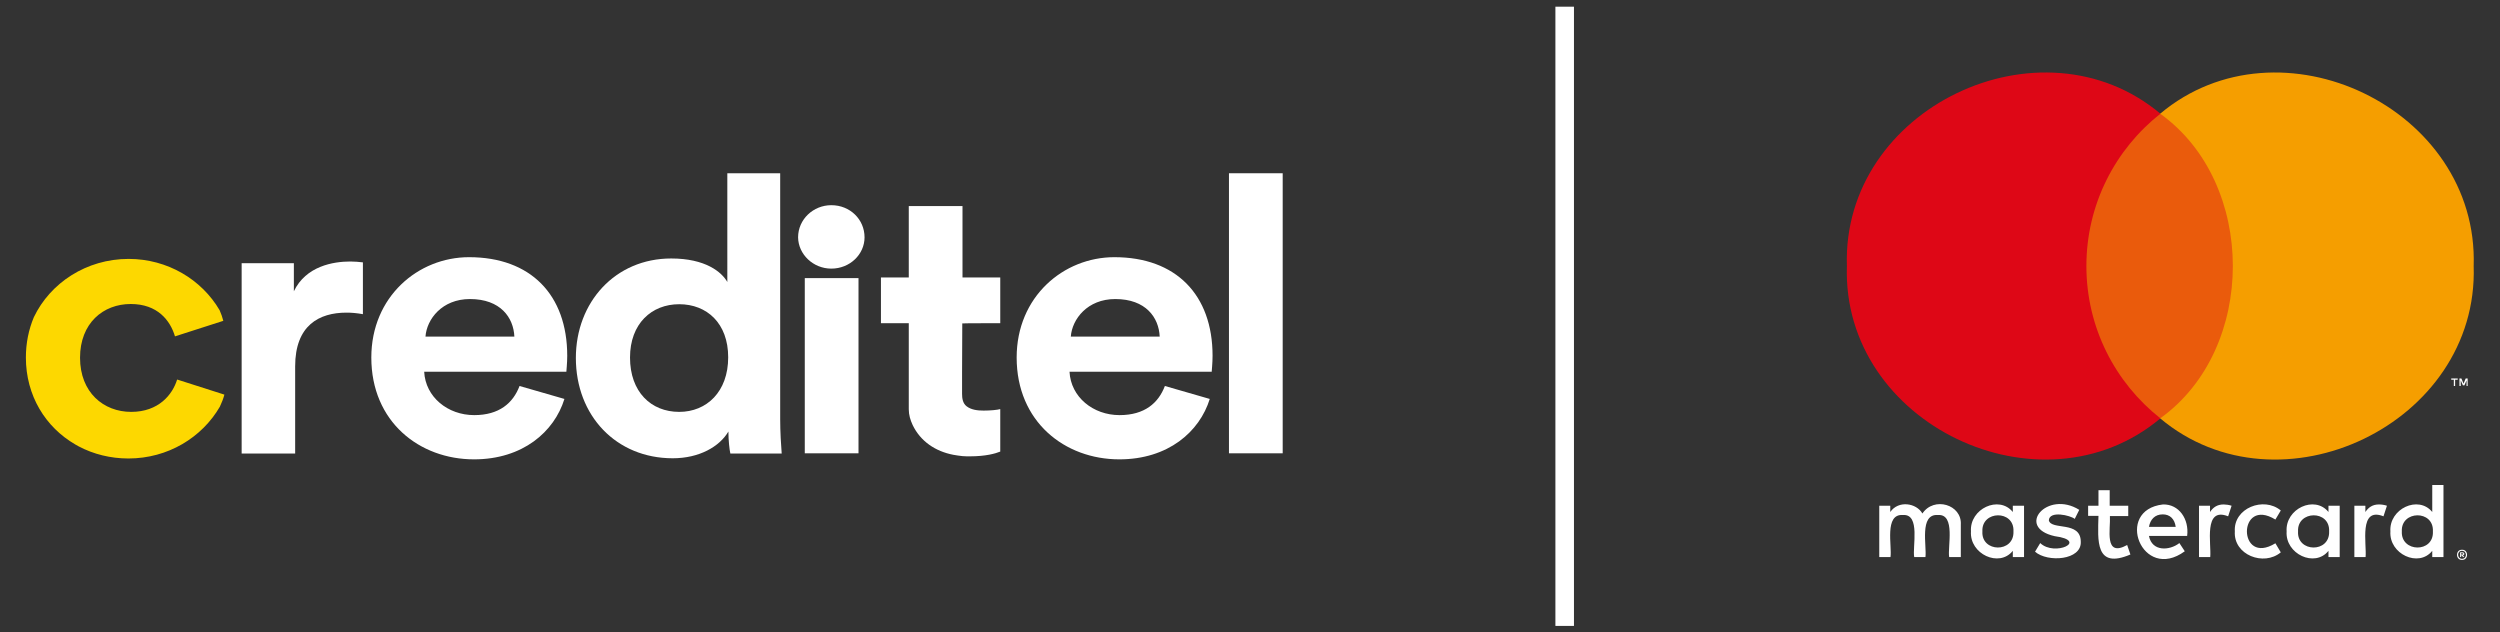 <?xml version="1.0" encoding="utf-8"?>
<!-- Generator: Adobe Illustrator 26.3.1, SVG Export Plug-In . SVG Version: 6.00 Build 0)  -->
<svg version="1.1" id="Layer_1" xmlns="http://www.w3.org/2000/svg" xmlns:xlink="http://www.w3.org/1999/xlink" x="0px" y="0px"
	 viewBox="0 0 1158.7 293.1" style="enable-background:new 0 0 1158.7 293.1;" xml:space="preserve">
<rect x="0" y="0" width="1158.7" height="293.1" fill="#333333" stroke="none"/>
<style type="text/css">
	.st0{fill:#0D42FA;}
	.st1{fill:#0A41FB;}
	.st2{fill:#FBFBFB;}
	.st3{fill:#FFFFFF;}
	.st4{fill:#FDD800;}
	.st5{fill:#F4D812;}
	.st6{fill:#254C9F;}
	.st7{fill:#5B5B5B;}
	.st8{fill:#3CC17E;}
	.st9{fill:#F09849;}
	.st10{fill:#FF4646;}
	.st11{fill:#3CC144;}
	.st12{fill:#F09826;}
	.st13{fill:#FF2246;}
	.st14{fill:#F3F6FB;}
	.st15{clip-path:url(#SVGID_00000088121878764097379050000016684110557574508969_);}
	.st16{clip-path:url(#SVGID_00000130617461795015853020000009682684006874798500_);fill:#0D42FB;}
	.st17{clip-path:url(#SVGID_00000130617461795015853020000009682684006874798500_);fill:#F5D912;}
	.st18{clip-path:url(#SVGID_00000008144885813588359490000002849525542613631652_);}
	.st19{clip-path:url(#SVGID_00000094610575605352168210000004589902990740331905_);fill:#0D42FB;}
	.st20{clip-path:url(#SVGID_00000094610575605352168210000004589902990740331905_);fill:#F5D912;}
	.st21{clip-path:url(#SVGID_00000022543292357281965570000014064207626135389090_);}
	.st22{clip-path:url(#SVGID_00000017501504588594008310000003879960315019773076_);fill:#F5D912;}
	.st23{clip-path:url(#SVGID_00000128459429808439096690000005539313856168949390_);}
	.st24{clip-path:url(#SVGID_00000130633847925865297480000005693505756993727377_);fill:#FFFFFF;}
	.st25{clip-path:url(#SVGID_00000130633847925865297480000005693505756993727377_);fill:#F5D912;}
	.st26{clip-path:url(#SVGID_00000029037392058573079620000017659985982192798133_);}
	.st27{clip-path:url(#SVGID_00000036214478929788401150000003249011828218340539_);fill:#FFFFFF;}
	.st28{clip-path:url(#SVGID_00000036214478929788401150000003249011828218340539_);fill:#F5D912;}
	.st29{fill:#0D42DB;}
	.st30{fill:#FFFFFF;stroke:#2E3191;stroke-miterlimit:10;}
	.st31{clip-path:url(#SVGID_00000143597262584545897490000005250056424248342948_);}
	.st32{clip-path:url(#SVGID_00000086687488356752051530000014791928734489751723_);}
	.st33{clip-path:url(#SVGID_00000066511055759584178320000010103211737884211848_);fill:#0D42B4;}
	.st34{clip-path:url(#SVGID_00000180348793871777877110000018199537204575771013_);}
	.st35{opacity:0;clip-path:url(#SVGID_00000048466168468011784450000018224440061219992474_);}
	.st36{clip-path:url(#SVGID_00000029044516376799355070000006112954487484175036_);}
	
		.st37{clip-path:url(#SVGID_00000133520574361031070690000000937006192658735250_);fill:url(#SVGID_00000017504817630042635890000000290899870608639416_);}
	.st38{opacity:2.438350e-02;clip-path:url(#SVGID_00000048466168468011784450000018224440061219992474_);}
	.st39{clip-path:url(#SVGID_00000176761586862480479630000004928672107094007680_);}
	
		.st40{clip-path:url(#SVGID_00000024708211203396151630000006196791153199045011_);fill:url(#SVGID_00000039830868942845586130000003535847663050832561_);}
	.st41{opacity:4.878230e-02;clip-path:url(#SVGID_00000048466168468011784450000018224440061219992474_);}
	.st42{clip-path:url(#SVGID_00000090295803794203373400000004490110159316602514_);}
	
		.st43{clip-path:url(#SVGID_00000054970054123014933530000001162828701326966203_);fill:url(#SVGID_00000101786306250658807900000007783829427069684145_);}
	.st44{opacity:7.316590e-02;clip-path:url(#SVGID_00000048466168468011784450000018224440061219992474_);}
	.st45{clip-path:url(#SVGID_00000061430265366590508250000016758331506267723418_);}
	
		.st46{clip-path:url(#SVGID_00000069396389353341495090000000984485379457106088_);fill:url(#SVGID_00000093170365197727247960000000988009537740779676_);}
	.st47{opacity:9.756470e-02;clip-path:url(#SVGID_00000048466168468011784450000018224440061219992474_);}
	.st48{clip-path:url(#SVGID_00000139975413549290566070000010115089624311601037_);}
	
		.st49{clip-path:url(#SVGID_00000015335800358926900830000001556268609546203520_);fill:url(#SVGID_00000085229784497245751110000004161115505386902707_);}
	.st50{opacity:0.122;clip-path:url(#SVGID_00000048466168468011784450000018224440061219992474_);}
	.st51{clip-path:url(#SVGID_00000151505084359409660680000003166104726097686687_);}
	
		.st52{clip-path:url(#SVGID_00000014626559379265670820000001870197739044381593_);fill:url(#SVGID_00000151543701566285430150000008573132524281678009_);}
	.st53{opacity:0.146;clip-path:url(#SVGID_00000048466168468011784450000018224440061219992474_);}
	.st54{clip-path:url(#SVGID_00000132050358673289395450000012231257602030129580_);}
	
		.st55{clip-path:url(#SVGID_00000024684966345075394550000017152924658668595597_);fill:url(#SVGID_00000117643682301259261740000016062304256927799213_);}
	.st56{opacity:0.171;clip-path:url(#SVGID_00000048466168468011784450000018224440061219992474_);}
	.st57{clip-path:url(#SVGID_00000049192374716743433260000005167570925920602557_);}
	
		.st58{clip-path:url(#SVGID_00000176729583180649314070000016055356787442001542_);fill:url(#SVGID_00000083778146492533179240000006848297405334130350_);}
	.st59{opacity:0.195;clip-path:url(#SVGID_00000048466168468011784450000018224440061219992474_);}
	.st60{clip-path:url(#SVGID_00000129163530624819372700000011448074625520871060_);}
	
		.st61{clip-path:url(#SVGID_00000042736795114446180900000006885124614480820914_);fill:url(#SVGID_00000135675917481171635850000004777539403015131051_);}
	.st62{opacity:0.22;clip-path:url(#SVGID_00000048466168468011784450000018224440061219992474_);}
	.st63{clip-path:url(#SVGID_00000068664885077257331330000004862105897845517224_);}
	
		.st64{clip-path:url(#SVGID_00000081606888611187348020000010446630800764584327_);fill:url(#SVGID_00000057869930972123078070000006347325099287980700_);}
	.st65{opacity:0.244;clip-path:url(#SVGID_00000048466168468011784450000018224440061219992474_);}
	.st66{clip-path:url(#SVGID_00000092454455584013093420000006559601813631303592_);}
	
		.st67{clip-path:url(#SVGID_00000040551453661677503160000003611178300403948177_);fill:url(#SVGID_00000083802693873861757150000011617940296947781287_);}
	.st68{opacity:0.268;clip-path:url(#SVGID_00000048466168468011784450000018224440061219992474_);}
	.st69{clip-path:url(#SVGID_00000031190293703134386150000007766745432505720716_);}
	
		.st70{clip-path:url(#SVGID_00000066482764870673904950000011119957857477353865_);fill:url(#SVGID_00000136399868219745116380000013054348326259835827_);}
	.st71{opacity:0.293;clip-path:url(#SVGID_00000048466168468011784450000018224440061219992474_);}
	.st72{clip-path:url(#SVGID_00000183950414182018658040000016039638775936425916_);}
	
		.st73{clip-path:url(#SVGID_00000178897636738459511890000014159287000933728150_);fill:url(#SVGID_00000018932732646607388220000001707168796012504964_);}
	.st74{opacity:0.317;clip-path:url(#SVGID_00000048466168468011784450000018224440061219992474_);}
	.st75{clip-path:url(#SVGID_00000106145795178535878690000000738091604376729789_);}
	
		.st76{clip-path:url(#SVGID_00000182497161649655861630000008566851582140572289_);fill:url(#SVGID_00000165221403740609924250000000614317150196689825_);}
	.st77{opacity:0.342;clip-path:url(#SVGID_00000048466168468011784450000018224440061219992474_);}
	.st78{clip-path:url(#SVGID_00000029021336633272335970000005016184244140484233_);}
	
		.st79{clip-path:url(#SVGID_00000128445360568323947140000000117742827965619126_);fill:url(#SVGID_00000033343389922004500790000009352508683979751334_);}
	.st80{opacity:0.366;clip-path:url(#SVGID_00000048466168468011784450000018224440061219992474_);}
	.st81{clip-path:url(#SVGID_00000072967495318151184460000010028979133321498044_);}
	
		.st82{clip-path:url(#SVGID_00000091705878399934526290000016475075071901200014_);fill:url(#SVGID_00000025436897162525442290000000295187095899241393_);}
	.st83{opacity:0.39;clip-path:url(#SVGID_00000048466168468011784450000018224440061219992474_);}
	.st84{clip-path:url(#SVGID_00000023241051026967920890000005352532219776716988_);}
	
		.st85{clip-path:url(#SVGID_00000139991733538799624610000006978399266954073994_);fill:url(#SVGID_00000098181389096647077770000012411680955655493036_);}
	.st86{opacity:0.415;clip-path:url(#SVGID_00000048466168468011784450000018224440061219992474_);}
	.st87{clip-path:url(#SVGID_00000146486965520030211020000017515333246279969195_);}
	
		.st88{clip-path:url(#SVGID_00000140736554304321814950000003930396788181746083_);fill:url(#SVGID_00000031911604547803557210000002531200804247626640_);}
	.st89{opacity:0.439;clip-path:url(#SVGID_00000048466168468011784450000018224440061219992474_);}
	.st90{clip-path:url(#SVGID_00000070832450276792398760000012116972603757632657_);}
	
		.st91{clip-path:url(#SVGID_00000052068064713133060020000003838283721863672994_);fill:url(#SVGID_00000046327574922855678670000003954476023322230969_);}
	.st92{opacity:0.463;clip-path:url(#SVGID_00000048466168468011784450000018224440061219992474_);}
	.st93{clip-path:url(#SVGID_00000059297176596667855380000012946801400832601737_);}
	
		.st94{clip-path:url(#SVGID_00000049907323280804073330000005528486354988786101_);fill:url(#SVGID_00000142860518949756717130000014890485464714399123_);}
	.st95{opacity:0.488;clip-path:url(#SVGID_00000048466168468011784450000018224440061219992474_);}
	.st96{clip-path:url(#SVGID_00000129887860200733435870000014553440682976815777_);}
	
		.st97{clip-path:url(#SVGID_00000046303265793191311560000012833323710075866762_);fill:url(#SVGID_00000112627747486770560150000004144589230596612532_);}
	.st98{opacity:0.512;clip-path:url(#SVGID_00000048466168468011784450000018224440061219992474_);}
	.st99{clip-path:url(#SVGID_00000058568466393555837750000004694814837280045722_);}
	
		.st100{clip-path:url(#SVGID_00000098907077156687909040000014131249504187306403_);fill:url(#SVGID_00000079459378450059880410000007668785667660893592_);}
	.st101{opacity:0.537;clip-path:url(#SVGID_00000048466168468011784450000018224440061219992474_);}
	.st102{clip-path:url(#SVGID_00000064315901577348949490000009393211379871066519_);}
	
		.st103{clip-path:url(#SVGID_00000130647204052502460510000011552942333635284890_);fill:url(#SVGID_00000170972114696086460540000010296437301548587667_);}
	.st104{opacity:0.561;clip-path:url(#SVGID_00000048466168468011784450000018224440061219992474_);}
	.st105{clip-path:url(#SVGID_00000125577729726961417810000001226988156809811116_);}
	
		.st106{clip-path:url(#SVGID_00000089563838748405644670000006470088624977708963_);fill:url(#SVGID_00000088098347067593530600000011003402594848503941_);}
	.st107{opacity:0.585;clip-path:url(#SVGID_00000048466168468011784450000018224440061219992474_);}
	.st108{clip-path:url(#SVGID_00000118391371265899634890000016528170291087258536_);}
	
		.st109{clip-path:url(#SVGID_00000088133288777680958350000011727939947416486038_);fill:url(#SVGID_00000119106195872867872130000003677019086720550293_);}
	.st110{opacity:0.61;clip-path:url(#SVGID_00000048466168468011784450000018224440061219992474_);}
	.st111{clip-path:url(#SVGID_00000116221893854635084270000004980964903203685778_);}
	
		.st112{clip-path:url(#SVGID_00000053541520217273289990000000177404386089230773_);fill:url(#SVGID_00000154398809792257776260000008135795839317995919_);}
	.st113{opacity:0.634;clip-path:url(#SVGID_00000048466168468011784450000018224440061219992474_);}
	.st114{clip-path:url(#SVGID_00000163069212595935513930000004522213165372004018_);}
	
		.st115{clip-path:url(#SVGID_00000150086760036226649070000016409871129105882296_);fill:url(#SVGID_00000033369916701244240710000007774311587717759120_);}
	.st116{opacity:0.658;clip-path:url(#SVGID_00000048466168468011784450000018224440061219992474_);}
	.st117{clip-path:url(#SVGID_00000158722015106198022990000000822916702507079042_);}
	
		.st118{clip-path:url(#SVGID_00000152977443466983415160000004016194106648954761_);fill:url(#SVGID_00000041975459595783923570000001036874235193201851_);}
	.st119{opacity:0.683;clip-path:url(#SVGID_00000048466168468011784450000018224440061219992474_);}
	.st120{clip-path:url(#SVGID_00000043434060296586570630000000908541100652785039_);}
	
		.st121{clip-path:url(#SVGID_00000049903660515341577760000012025276962621404849_);fill:url(#SVGID_00000089545166594382234560000002363100870382608567_);}
	.st122{opacity:0.707;clip-path:url(#SVGID_00000048466168468011784450000018224440061219992474_);}
	.st123{clip-path:url(#SVGID_00000018945697930627517120000009103743063000827579_);}
	
		.st124{clip-path:url(#SVGID_00000009587599288364528130000004066794781510766780_);fill:url(#SVGID_00000157299841023842232420000015011580244577244095_);}
	.st125{opacity:0.732;clip-path:url(#SVGID_00000048466168468011784450000018224440061219992474_);}
	.st126{clip-path:url(#SVGID_00000134955279657487951190000002253683681578392485_);}
	
		.st127{clip-path:url(#SVGID_00000121979478715276260040000009537711662350721971_);fill:url(#SVGID_00000052810534016121762800000011594702496268039606_);}
	.st128{opacity:0.756;clip-path:url(#SVGID_00000048466168468011784450000018224440061219992474_);}
	.st129{clip-path:url(#SVGID_00000114031977049659686990000006349447056707670196_);}
	
		.st130{clip-path:url(#SVGID_00000137095049171816832450000000035876523554448811_);fill:url(#SVGID_00000022552079649533941220000006180069767661139085_);}
	.st131{opacity:0.78;clip-path:url(#SVGID_00000048466168468011784450000018224440061219992474_);}
	.st132{clip-path:url(#SVGID_00000021089366058227239500000012068926330767180423_);}
	
		.st133{clip-path:url(#SVGID_00000048487773149500302330000002779234736449668775_);fill:url(#SVGID_00000106870250045326808370000001825237077414035120_);}
	.st134{opacity:0.805;clip-path:url(#SVGID_00000048466168468011784450000018224440061219992474_);}
	.st135{clip-path:url(#SVGID_00000167365858523207407030000000437243990103856268_);}
	
		.st136{clip-path:url(#SVGID_00000099649410538649647320000002850809890060193689_);fill:url(#SVGID_00000025421418464970468580000002720979260142156442_);}
	.st137{opacity:0.829;clip-path:url(#SVGID_00000048466168468011784450000018224440061219992474_);}
	.st138{clip-path:url(#SVGID_00000044177506074885488370000007485938303253455256_);}
	
		.st139{clip-path:url(#SVGID_00000164491603954538541690000001169074718246677176_);fill:url(#SVGID_00000077299897586902613140000004596880255934753213_);}
	.st140{opacity:0.854;clip-path:url(#SVGID_00000048466168468011784450000018224440061219992474_);}
	.st141{clip-path:url(#SVGID_00000106123608334749710240000006973345703808970885_);}
	
		.st142{clip-path:url(#SVGID_00000109715114521720880550000016507623564665949611_);fill:url(#SVGID_00000173847546632308908810000018114603586486717366_);}
	.st143{opacity:0.878;clip-path:url(#SVGID_00000048466168468011784450000018224440061219992474_);}
	.st144{clip-path:url(#SVGID_00000083069881716002774330000001007910323890271396_);}
	
		.st145{clip-path:url(#SVGID_00000090995765325146917230000000187509828121792415_);fill:url(#SVGID_00000180334873045160112380000016208717014023722677_);}
	.st146{clip-path:url(#SVGID_00000155857218794401146050000008281673144457411509_);}
	.st147{opacity:0;clip-path:url(#SVGID_00000167353837883149361830000012130305148600744855_);}
	.st148{clip-path:url(#SVGID_00000147202801344928995770000018238370008265779627_);}
	
		.st149{clip-path:url(#SVGID_00000086658011197919922020000017633062115993060799_);fill:url(#SVGID_00000140734158135768348670000015644774677956094366_);}
	.st150{opacity:2.438350e-02;clip-path:url(#SVGID_00000167353837883149361830000012130305148600744855_);}
	.st151{clip-path:url(#SVGID_00000065793050057156692610000007486297748890457483_);}
	
		.st152{clip-path:url(#SVGID_00000049194864186019345050000014050113786059268230_);fill:url(#SVGID_00000155133052524479291230000017491408605186373561_);}
	.st153{opacity:4.878230e-02;clip-path:url(#SVGID_00000167353837883149361830000012130305148600744855_);}
	.st154{clip-path:url(#SVGID_00000086680114482938591780000015173577518502264506_);}
	
		.st155{clip-path:url(#SVGID_00000128467117343999915100000006091560788678646656_);fill:url(#SVGID_00000080186783553496951880000010142479956333404860_);}
	.st156{opacity:7.316590e-02;clip-path:url(#SVGID_00000167353837883149361830000012130305148600744855_);}
	.st157{clip-path:url(#SVGID_00000044166687792334127300000006445809701905138327_);}
	
		.st158{clip-path:url(#SVGID_00000124159211221629528070000002557039893197705389_);fill:url(#SVGID_00000000222591180039405070000008338589576293794692_);}
	.st159{opacity:9.756470e-02;clip-path:url(#SVGID_00000167353837883149361830000012130305148600744855_);}
	.st160{clip-path:url(#SVGID_00000174596385745025637840000007361348517428497551_);}
	
		.st161{clip-path:url(#SVGID_00000102505821979176572390000004800451141288744378_);fill:url(#SVGID_00000151544608858228981590000015119498115614280595_);}
	.st162{opacity:0.122;clip-path:url(#SVGID_00000167353837883149361830000012130305148600744855_);}
	.st163{clip-path:url(#SVGID_00000063595887528334079980000007442186121389453971_);}
	
		.st164{clip-path:url(#SVGID_00000144312291676880455250000017876367128083331212_);fill:url(#SVGID_00000066477866269981295060000007204850769669898629_);}
	.st165{opacity:0.146;clip-path:url(#SVGID_00000167353837883149361830000012130305148600744855_);}
	.st166{clip-path:url(#SVGID_00000063605641108913759170000001487157333786073521_);}
	
		.st167{clip-path:url(#SVGID_00000062165515894351093870000001898148444702705564_);fill:url(#SVGID_00000153664324694295356000000004936811222008913596_);}
	.st168{opacity:0.171;clip-path:url(#SVGID_00000167353837883149361830000012130305148600744855_);}
	.st169{clip-path:url(#SVGID_00000061444551528456618600000004140673348896360325_);}
	
		.st170{clip-path:url(#SVGID_00000032641389043080500180000010563170218507780778_);fill:url(#SVGID_00000165227531169493330510000007038666992631463044_);}
	.st171{opacity:0.195;clip-path:url(#SVGID_00000167353837883149361830000012130305148600744855_);}
	.st172{clip-path:url(#SVGID_00000097494267335995313580000005615466967590340517_);}
	
		.st173{clip-path:url(#SVGID_00000067958132322741838730000006282254706144306355_);fill:url(#SVGID_00000034775166378940962130000016499011048394883223_);}
	.st174{opacity:0.22;clip-path:url(#SVGID_00000167353837883149361830000012130305148600744855_);}
	.st175{clip-path:url(#SVGID_00000075129583456333458310000008564929200696165288_);}
	
		.st176{clip-path:url(#SVGID_00000099629497431549641470000007189198266292952214_);fill:url(#SVGID_00000080196433229996001820000008852665853684013706_);}
	.st177{opacity:0.244;clip-path:url(#SVGID_00000167353837883149361830000012130305148600744855_);}
	.st178{clip-path:url(#SVGID_00000140015759030921857400000017261757355524269203_);}
	
		.st179{clip-path:url(#SVGID_00000130635874114038026510000000895012555172764555_);fill:url(#SVGID_00000178926035725477291800000017255987879296926108_);}
	.st180{opacity:0.268;clip-path:url(#SVGID_00000167353837883149361830000012130305148600744855_);}
	.st181{clip-path:url(#SVGID_00000027566720702831303480000001792596875049859724_);}
	
		.st182{clip-path:url(#SVGID_00000161620060172072511830000017516795873886994097_);fill:url(#SVGID_00000048486645892365749800000005755425650936788386_);}
	.st183{opacity:0.293;clip-path:url(#SVGID_00000167353837883149361830000012130305148600744855_);}
	.st184{clip-path:url(#SVGID_00000043436949793616973060000003956728087728250796_);}
	
		.st185{clip-path:url(#SVGID_00000107586330507681192740000000977360720926479806_);fill:url(#SVGID_00000097459886702321097440000015858382749512319876_);}
	.st186{opacity:0.317;clip-path:url(#SVGID_00000167353837883149361830000012130305148600744855_);}
	.st187{clip-path:url(#SVGID_00000155137834282946866490000015448200579630595502_);}
	
		.st188{clip-path:url(#SVGID_00000126322162817486295610000017023788054464372649_);fill:url(#SVGID_00000116944610148247891140000018356282764114414519_);}
	.st189{opacity:0.342;clip-path:url(#SVGID_00000167353837883149361830000012130305148600744855_);}
	.st190{clip-path:url(#SVGID_00000021807013875497647300000011778647812834585481_);}
	
		.st191{clip-path:url(#SVGID_00000089551472369320774550000007529932397607242668_);fill:url(#SVGID_00000178890906213839628440000007399996444280380298_);}
	.st192{opacity:0.366;clip-path:url(#SVGID_00000167353837883149361830000012130305148600744855_);}
	.st193{clip-path:url(#SVGID_00000160159562569748713040000016738252647962024589_);}
	
		.st194{clip-path:url(#SVGID_00000060716390932326605080000000669679909276017594_);fill:url(#SVGID_00000032612739291496405530000015874958236379290504_);}
	.st195{opacity:0.39;clip-path:url(#SVGID_00000167353837883149361830000012130305148600744855_);}
	.st196{clip-path:url(#SVGID_00000051345633464346331130000003624884266425182853_);}
	
		.st197{clip-path:url(#SVGID_00000153703368441486540300000010246654405698717072_);fill:url(#SVGID_00000076583703197630542680000013931894076252330134_);}
	.st198{opacity:0.415;clip-path:url(#SVGID_00000167353837883149361830000012130305148600744855_);}
	.st199{clip-path:url(#SVGID_00000035533205750552527030000004328110904283152000_);}
	
		.st200{clip-path:url(#SVGID_00000144321876323434034790000011975386866143287435_);fill:url(#SVGID_00000027580858794295925080000010259456615130008496_);}
	.st201{opacity:0.439;clip-path:url(#SVGID_00000167353837883149361830000012130305148600744855_);}
	.st202{clip-path:url(#SVGID_00000095339165805930302190000003224824906578127791_);}
	
		.st203{clip-path:url(#SVGID_00000141416571357400366730000000653436611581036696_);fill:url(#SVGID_00000001640707465488082910000005147831459004077494_);}
	.st204{opacity:0.463;clip-path:url(#SVGID_00000167353837883149361830000012130305148600744855_);}
	.st205{clip-path:url(#SVGID_00000114751797882627260000000018178385852841705893_);}
	
		.st206{clip-path:url(#SVGID_00000028319353136130354760000012467372869999013786_);fill:url(#SVGID_00000085944889163897272130000005418688390616307357_);}
	.st207{opacity:0.488;clip-path:url(#SVGID_00000167353837883149361830000012130305148600744855_);}
	.st208{clip-path:url(#SVGID_00000073700264127014610070000004191282697203599545_);}
	
		.st209{clip-path:url(#SVGID_00000182520498055796630870000006672956396900946853_);fill:url(#SVGID_00000140695714371899156010000007468590064526492846_);}
	.st210{opacity:0.512;clip-path:url(#SVGID_00000167353837883149361830000012130305148600744855_);}
	.st211{clip-path:url(#SVGID_00000031889757648510029230000000650185013639903403_);}
	
		.st212{clip-path:url(#SVGID_00000115473425954687278040000003668693830350455430_);fill:url(#SVGID_00000145776114012504797630000003728928230815751853_);}
	.st213{opacity:0.537;clip-path:url(#SVGID_00000167353837883149361830000012130305148600744855_);}
	.st214{clip-path:url(#SVGID_00000113340681467524644570000007461706448055003807_);}
	
		.st215{clip-path:url(#SVGID_00000047025984302997421820000013395734532310391224_);fill:url(#SVGID_00000172425741303041350550000015687493660053542836_);}
	.st216{opacity:0.561;clip-path:url(#SVGID_00000167353837883149361830000012130305148600744855_);}
	.st217{clip-path:url(#SVGID_00000063601503177903328160000010279276717126144641_);}
	
		.st218{clip-path:url(#SVGID_00000088099410339098319080000015035053437359500689_);fill:url(#SVGID_00000098907238351428718250000011764963030787615619_);}
	.st219{opacity:0.585;clip-path:url(#SVGID_00000167353837883149361830000012130305148600744855_);}
	.st220{clip-path:url(#SVGID_00000129925304083647158910000012973170555561630884_);}
	
		.st221{clip-path:url(#SVGID_00000154414061650997986640000005117380139630984576_);fill:url(#SVGID_00000023256836429583641500000001492073737839015070_);}
	.st222{opacity:0.61;clip-path:url(#SVGID_00000167353837883149361830000012130305148600744855_);}
	.st223{clip-path:url(#SVGID_00000066490881804739060550000001554933011339729024_);}
	
		.st224{clip-path:url(#SVGID_00000129195176825539770680000000829443305941654947_);fill:url(#SVGID_00000094616111859827356540000014674548988155144337_);}
	.st225{opacity:0.634;clip-path:url(#SVGID_00000167353837883149361830000012130305148600744855_);}
	.st226{clip-path:url(#SVGID_00000114055139377860490850000004361764852187546253_);}
	
		.st227{clip-path:url(#SVGID_00000031209504297300284940000013879915860362351276_);fill:url(#SVGID_00000175288095647689466800000000206402331697822628_);}
	.st228{opacity:0.658;clip-path:url(#SVGID_00000167353837883149361830000012130305148600744855_);}
	.st229{clip-path:url(#SVGID_00000046302335617749843090000015542359609858641576_);}
	
		.st230{clip-path:url(#SVGID_00000075846160181378978010000008692956334352852353_);fill:url(#SVGID_00000016794451891843785380000015093576308349421962_);}
	.st231{opacity:0.683;clip-path:url(#SVGID_00000167353837883149361830000012130305148600744855_);}
	.st232{clip-path:url(#SVGID_00000044135403536279479480000011956072396193940625_);}
	
		.st233{clip-path:url(#SVGID_00000174602538731593399210000000234769762475751565_);fill:url(#SVGID_00000097492808528639063250000000300013756032449963_);}
	.st234{opacity:0.707;clip-path:url(#SVGID_00000167353837883149361830000012130305148600744855_);}
	.st235{clip-path:url(#SVGID_00000096778108922770131030000000783631404008836271_);}
	
		.st236{clip-path:url(#SVGID_00000141454977951615991830000013624316727427892409_);fill:url(#SVGID_00000169536175911532355340000012763077166663572628_);}
	.st237{opacity:0.732;clip-path:url(#SVGID_00000167353837883149361830000012130305148600744855_);}
	.st238{clip-path:url(#SVGID_00000183225292497276131840000018065653816343310213_);}
	
		.st239{clip-path:url(#SVGID_00000160879035102986580110000000954275526457256107_);fill:url(#SVGID_00000157310607825968155670000000311716928077805728_);}
	.st240{opacity:0.756;clip-path:url(#SVGID_00000167353837883149361830000012130305148600744855_);}
	.st241{clip-path:url(#SVGID_00000090995257470080663460000007778071777720398263_);}
	
		.st242{clip-path:url(#SVGID_00000131336391693590784740000001414685956243028644_);fill:url(#SVGID_00000156548495286596584850000008738517052752638900_);}
	.st243{opacity:0.78;clip-path:url(#SVGID_00000167353837883149361830000012130305148600744855_);}
	.st244{clip-path:url(#SVGID_00000162331626264041174810000012569083408492112806_);}
	
		.st245{clip-path:url(#SVGID_00000052814355528671299630000014252184167343595941_);fill:url(#SVGID_00000057143752279534551340000004484200033923443124_);}
	.st246{opacity:0.805;clip-path:url(#SVGID_00000167353837883149361830000012130305148600744855_);}
	.st247{clip-path:url(#SVGID_00000005983747498338254910000011042126292245329854_);}
	
		.st248{clip-path:url(#SVGID_00000080182270639052438310000013082065324373359264_);fill:url(#SVGID_00000126298343736079265900000008556548101669742750_);}
	.st249{opacity:0.829;clip-path:url(#SVGID_00000167353837883149361830000012130305148600744855_);}
	.st250{clip-path:url(#SVGID_00000042698134364436232880000003839567669814579073_);}
	
		.st251{clip-path:url(#SVGID_00000159439661699020309960000005698564414892967814_);fill:url(#SVGID_00000143593020584080170180000008486739303931091843_);}
	.st252{opacity:0.854;clip-path:url(#SVGID_00000167353837883149361830000012130305148600744855_);}
	.st253{clip-path:url(#SVGID_00000033357717473840082870000017683500516758186145_);}
	
		.st254{clip-path:url(#SVGID_00000015341069249248536190000011836767459662626944_);fill:url(#SVGID_00000062911695197766052720000016156506209987761588_);}
	.st255{opacity:0.878;clip-path:url(#SVGID_00000167353837883149361830000012130305148600744855_);}
	.st256{clip-path:url(#SVGID_00000163752031333001692480000007866067852492352178_);}
	
		.st257{clip-path:url(#SVGID_00000158002586986285814290000016679198484344651915_);fill:url(#SVGID_00000021110715465234503130000001516398317173147572_);}
	.st258{fill:none;stroke:#000000;stroke-width:7;stroke-miterlimit:10;}
	.st259{clip-path:url(#SVGID_00000093858901465335019460000014135644487591175331_);}
	.st260{clip-path:url(#SVGID_00000058555127274471957210000013118043443643167131_);}
	.st261{clip-path:url(#SVGID_00000074435153418476271470000004509141967801532838_);fill:#0D42B4;}
	.st262{clip-path:url(#SVGID_00000132047300800591754290000003223531840362980014_);}
	.st263{opacity:0;clip-path:url(#SVGID_00000108274154932941634100000009274735458446493113_);}
	.st264{clip-path:url(#SVGID_00000150804496381140664580000006985493280202615713_);}
	
		.st265{clip-path:url(#SVGID_00000061449492490644593580000012497700605367863710_);fill:url(#SVGID_00000070088126409889634130000001951934495725032065_);}
	.st266{opacity:2.438350e-02;clip-path:url(#SVGID_00000108274154932941634100000009274735458446493113_);}
	.st267{clip-path:url(#SVGID_00000033354012794949130100000008782259095517794481_);}
	
		.st268{clip-path:url(#SVGID_00000136372735118982944580000012467198118482718358_);fill:url(#SVGID_00000147182328574045599720000017405017243160625078_);}
	.st269{opacity:4.878230e-02;clip-path:url(#SVGID_00000108274154932941634100000009274735458446493113_);}
	.st270{clip-path:url(#SVGID_00000017494168172561377950000011756789109505705615_);}
	
		.st271{clip-path:url(#SVGID_00000065782511573627044080000013327729228353745844_);fill:url(#SVGID_00000013187203160016562370000016052233308942061187_);}
	.st272{opacity:7.316590e-02;clip-path:url(#SVGID_00000108274154932941634100000009274735458446493113_);}
	.st273{clip-path:url(#SVGID_00000149361869544293808730000005457674171812609171_);}
	
		.st274{clip-path:url(#SVGID_00000085245886789206579680000012279592986841643145_);fill:url(#SVGID_00000158748960574892290790000006968177577624383154_);}
	.st275{opacity:9.756470e-02;clip-path:url(#SVGID_00000108274154932941634100000009274735458446493113_);}
	.st276{clip-path:url(#SVGID_00000006665440578086589620000005554659396526054044_);}
	
		.st277{clip-path:url(#SVGID_00000008116741257314184900000012997608484046540716_);fill:url(#SVGID_00000072976877218377944290000016813404735725429937_);}
	.st278{opacity:0.122;clip-path:url(#SVGID_00000108274154932941634100000009274735458446493113_);}
	.st279{clip-path:url(#SVGID_00000005232802926140736270000013056510861320620734_);}
	
		.st280{clip-path:url(#SVGID_00000111152493621967813130000008096133404318276536_);fill:url(#SVGID_00000031176065839009235450000001268267487934785445_);}
	.st281{opacity:0.146;clip-path:url(#SVGID_00000108274154932941634100000009274735458446493113_);}
	.st282{clip-path:url(#SVGID_00000082352842488154921280000014898552863294131644_);}
	
		.st283{clip-path:url(#SVGID_00000114074332017023734050000007785942300223813551_);fill:url(#SVGID_00000044895865989168693640000011642723681635090596_);}
	.st284{opacity:0.171;clip-path:url(#SVGID_00000108274154932941634100000009274735458446493113_);}
	.st285{clip-path:url(#SVGID_00000143595334338919224700000012123457403539603119_);}
	
		.st286{clip-path:url(#SVGID_00000114777067628706234080000006999493374649370506_);fill:url(#SVGID_00000098917137961690859970000007314816534175021192_);}
	.st287{opacity:0.195;clip-path:url(#SVGID_00000108274154932941634100000009274735458446493113_);}
	.st288{clip-path:url(#SVGID_00000119807805721096931810000009702899281646719402_);}
	
		.st289{clip-path:url(#SVGID_00000004542182335479797930000011890990134406677138_);fill:url(#SVGID_00000035489441104234310710000012691649055628557205_);}
	.st290{opacity:0.22;clip-path:url(#SVGID_00000108274154932941634100000009274735458446493113_);}
	.st291{clip-path:url(#SVGID_00000067938326376402278380000003617801292084589700_);}
	
		.st292{clip-path:url(#SVGID_00000049201664115972603830000004854831705729053085_);fill:url(#SVGID_00000002348795082712334390000000642371774121009803_);}
	.st293{opacity:0.244;clip-path:url(#SVGID_00000108274154932941634100000009274735458446493113_);}
	.st294{clip-path:url(#SVGID_00000103943400289798055650000007883869530238555532_);}
	
		.st295{clip-path:url(#SVGID_00000000918611594073060110000012761619915337942923_);fill:url(#SVGID_00000010998676342996724470000012538250939037703584_);}
	.st296{opacity:0.268;clip-path:url(#SVGID_00000108274154932941634100000009274735458446493113_);}
	.st297{clip-path:url(#SVGID_00000170243863022834042650000017502827100767200643_);}
	
		.st298{clip-path:url(#SVGID_00000087374834889687840560000016603998932678819473_);fill:url(#SVGID_00000122721469973160249120000018055662375685750923_);}
	.st299{opacity:0.293;clip-path:url(#SVGID_00000108274154932941634100000009274735458446493113_);}
	.st300{clip-path:url(#SVGID_00000164483759363547160750000014499473165579551907_);}
	
		.st301{clip-path:url(#SVGID_00000026147389144460608450000005960292096893014451_);fill:url(#SVGID_00000017516813349189592830000011637002762741804937_);}
	.st302{opacity:0.317;clip-path:url(#SVGID_00000108274154932941634100000009274735458446493113_);}
	.st303{clip-path:url(#SVGID_00000085958758792845067010000000779005664888126126_);}
	
		.st304{clip-path:url(#SVGID_00000046334129044617887130000010505620371421154492_);fill:url(#SVGID_00000169529812528341415160000010733340464681816479_);}
	.st305{opacity:0.342;clip-path:url(#SVGID_00000108274154932941634100000009274735458446493113_);}
	.st306{clip-path:url(#SVGID_00000183930449570003865220000011365681545507548087_);}
	
		.st307{clip-path:url(#SVGID_00000047042955691769132830000016768882923439457675_);fill:url(#SVGID_00000064339586947862752530000010756404232688896160_);}
	.st308{opacity:0.366;clip-path:url(#SVGID_00000108274154932941634100000009274735458446493113_);}
	.st309{clip-path:url(#SVGID_00000017517432775138224580000005599406199195527610_);}
	
		.st310{clip-path:url(#SVGID_00000177470461637198478710000007283239458972106637_);fill:url(#SVGID_00000051385527411018979480000005609045298284661402_);}
	.st311{opacity:0.39;clip-path:url(#SVGID_00000108274154932941634100000009274735458446493113_);}
	.st312{clip-path:url(#SVGID_00000120547735738956073170000001196808241024086670_);}
	
		.st313{clip-path:url(#SVGID_00000065753632942921801450000013320714748904081570_);fill:url(#SVGID_00000098201819297002193780000003971332247038347687_);}
	.st314{opacity:0.415;clip-path:url(#SVGID_00000108274154932941634100000009274735458446493113_);}
	.st315{clip-path:url(#SVGID_00000160188010211874477660000010641188255757040517_);}
	
		.st316{clip-path:url(#SVGID_00000056415578934073151900000008850646007198396827_);fill:url(#SVGID_00000078747731911803783370000009440545653888112790_);}
	.st317{opacity:0.439;clip-path:url(#SVGID_00000108274154932941634100000009274735458446493113_);}
	.st318{clip-path:url(#SVGID_00000094576931577025918570000018205597919988029367_);}
	
		.st319{clip-path:url(#SVGID_00000160903276868776944930000015167937337664669331_);fill:url(#SVGID_00000101105662018152995470000015544463996458380472_);}
	.st320{opacity:0.463;clip-path:url(#SVGID_00000108274154932941634100000009274735458446493113_);}
	.st321{clip-path:url(#SVGID_00000041270477802285783520000001186629747788363434_);}
	
		.st322{clip-path:url(#SVGID_00000108995305210970457740000007080183714663315330_);fill:url(#SVGID_00000134934081202997166920000001184554773311690136_);}
	.st323{opacity:0.488;clip-path:url(#SVGID_00000108274154932941634100000009274735458446493113_);}
	.st324{clip-path:url(#SVGID_00000042698566832747356940000003783961146953808285_);}
	
		.st325{clip-path:url(#SVGID_00000013185577937826777210000011930960118713752713_);fill:url(#SVGID_00000173867856558618607250000017316146678853596348_);}
	.st326{opacity:0.512;clip-path:url(#SVGID_00000108274154932941634100000009274735458446493113_);}
	.st327{clip-path:url(#SVGID_00000155848872833445638470000012228097575323749511_);}
	
		.st328{clip-path:url(#SVGID_00000180353000496731353590000007382057408427737524_);fill:url(#SVGID_00000067948053618679777650000011578912837545616823_);}
	.st329{opacity:0.537;clip-path:url(#SVGID_00000108274154932941634100000009274735458446493113_);}
	.st330{clip-path:url(#SVGID_00000143591245330196511820000000353497404603109036_);}
	
		.st331{clip-path:url(#SVGID_00000110459459502502704840000015180681506365280659_);fill:url(#SVGID_00000094608006065059625920000013945392807799796909_);}
	.st332{opacity:0.561;clip-path:url(#SVGID_00000108274154932941634100000009274735458446493113_);}
	.st333{clip-path:url(#SVGID_00000006673383880436495070000003260954117937344918_);}
	
		.st334{clip-path:url(#SVGID_00000057857571445154781240000010347182902112873122_);fill:url(#SVGID_00000041265340990731987100000011442700446868392084_);}
	.st335{opacity:0.585;clip-path:url(#SVGID_00000108274154932941634100000009274735458446493113_);}
	.st336{clip-path:url(#SVGID_00000026137641507435646440000004591095940178319786_);}
	
		.st337{clip-path:url(#SVGID_00000112593300798487278570000000124713980209399984_);fill:url(#SVGID_00000101824227284015835650000015918282057510439583_);}
	.st338{opacity:0.61;clip-path:url(#SVGID_00000108274154932941634100000009274735458446493113_);}
	.st339{clip-path:url(#SVGID_00000062186448711995955580000009608856483841481102_);}
	
		.st340{clip-path:url(#SVGID_00000155118963297270461090000009747709689457517198_);fill:url(#SVGID_00000107570126277092915770000010435733763885127040_);}
	.st341{opacity:0.634;clip-path:url(#SVGID_00000108274154932941634100000009274735458446493113_);}
	.st342{clip-path:url(#SVGID_00000072974463523186734410000011297606248529771910_);}
	
		.st343{clip-path:url(#SVGID_00000094611953537469497870000013682610443112147616_);fill:url(#SVGID_00000090278927682084510620000007569702325833109139_);}
	.st344{opacity:0.658;clip-path:url(#SVGID_00000108274154932941634100000009274735458446493113_);}
	.st345{clip-path:url(#SVGID_00000087395752071737879000000005862024227801374906_);}
	
		.st346{clip-path:url(#SVGID_00000082369390971813541570000007268093849808539327_);fill:url(#SVGID_00000031199198078256734840000008880006078186789280_);}
	.st347{opacity:0.683;clip-path:url(#SVGID_00000108274154932941634100000009274735458446493113_);}
	.st348{clip-path:url(#SVGID_00000179620464074136129080000012528937904333131436_);}
	
		.st349{clip-path:url(#SVGID_00000029724296041053875910000000671824659583954332_);fill:url(#SVGID_00000056404329896575789700000001902273220453013657_);}
	.st350{opacity:0.707;clip-path:url(#SVGID_00000108274154932941634100000009274735458446493113_);}
	.st351{clip-path:url(#SVGID_00000092434563027992554770000017260737647214262919_);}
	
		.st352{clip-path:url(#SVGID_00000049919899138930699860000012003702883937108390_);fill:url(#SVGID_00000013890300939921609230000015247037721113427877_);}
	.st353{opacity:0.732;clip-path:url(#SVGID_00000108274154932941634100000009274735458446493113_);}
	.st354{clip-path:url(#SVGID_00000045591371167100318070000014104591729419986857_);}
	
		.st355{clip-path:url(#SVGID_00000018948537002737947630000006756893668847917726_);fill:url(#SVGID_00000018199913495669869370000009424266455582639264_);}
	.st356{opacity:0.756;clip-path:url(#SVGID_00000108274154932941634100000009274735458446493113_);}
	.st357{clip-path:url(#SVGID_00000136401560383577078260000009991490426659199934_);}
	
		.st358{clip-path:url(#SVGID_00000153702823767501650160000010861468968753771185_);fill:url(#SVGID_00000054228722419247017860000010305320058952402835_);}
	.st359{opacity:0.78;clip-path:url(#SVGID_00000108274154932941634100000009274735458446493113_);}
	.st360{clip-path:url(#SVGID_00000021810568349104967000000003255088639660385154_);}
	
		.st361{clip-path:url(#SVGID_00000096049433202045573830000017476216893280047528_);fill:url(#SVGID_00000036959563419871247190000013878081332959945661_);}
	.st362{opacity:0.805;clip-path:url(#SVGID_00000108274154932941634100000009274735458446493113_);}
	.st363{clip-path:url(#SVGID_00000088821755597403026620000014856937724980935588_);}
	
		.st364{clip-path:url(#SVGID_00000003098291984852194390000018190226922611414194_);fill:url(#SVGID_00000138539497188127515100000007365453084166889358_);}
	.st365{opacity:0.829;clip-path:url(#SVGID_00000108274154932941634100000009274735458446493113_);}
	.st366{clip-path:url(#SVGID_00000095309895668078212220000015073866790245681034_);}
	
		.st367{clip-path:url(#SVGID_00000134969037300609850020000007420012480970084257_);fill:url(#SVGID_00000121245670592524738020000002354154141254248852_);}
	.st368{opacity:0.854;clip-path:url(#SVGID_00000108274154932941634100000009274735458446493113_);}
	.st369{clip-path:url(#SVGID_00000164491411049901591410000015579469007235947957_);}
	
		.st370{clip-path:url(#SVGID_00000173881881996364192300000004069723223798447265_);fill:url(#SVGID_00000040539351516708682340000006631565930446405276_);}
	.st371{opacity:0.878;clip-path:url(#SVGID_00000108274154932941634100000009274735458446493113_);}
	.st372{clip-path:url(#SVGID_00000063597530916551538760000018334935801609419956_);}
	
		.st373{clip-path:url(#SVGID_00000099642768477391466220000017035347728474688660_);fill:url(#SVGID_00000095325212461729493590000015189688914650438847_);}
	.st374{clip-path:url(#SVGID_00000101092906312794364860000000879705705505276053_);}
	.st375{opacity:0;clip-path:url(#SVGID_00000011002724533323580050000002213638777267998632_);}
	.st376{clip-path:url(#SVGID_00000168834880805780179740000000508474606290366651_);}
	
		.st377{clip-path:url(#SVGID_00000123434853836521913810000004651319947144010627_);fill:url(#SVGID_00000128473176235695062390000014275791393262152107_);}
	.st378{opacity:2.438350e-02;clip-path:url(#SVGID_00000011002724533323580050000002213638777267998632_);}
	.st379{clip-path:url(#SVGID_00000009581214722928523490000009990489175141053082_);}
	
		.st380{clip-path:url(#SVGID_00000158019117867925181390000007941556059168905892_);fill:url(#SVGID_00000106834903248433025450000018260474293545885602_);}
	.st381{opacity:4.878230e-02;clip-path:url(#SVGID_00000011002724533323580050000002213638777267998632_);}
	.st382{clip-path:url(#SVGID_00000007416170988464570080000004423437637707181483_);}
	
		.st383{clip-path:url(#SVGID_00000112629586774614650890000004126534609277320627_);fill:url(#SVGID_00000127749217715054512450000011079011566152342178_);}
	.st384{opacity:7.316590e-02;clip-path:url(#SVGID_00000011002724533323580050000002213638777267998632_);}
	.st385{clip-path:url(#SVGID_00000018220240961183152290000014081456314184130993_);}
	
		.st386{clip-path:url(#SVGID_00000156560812633653657370000005249298899699381387_);fill:url(#SVGID_00000159443440142680488570000005937171951795438748_);}
	.st387{opacity:9.756470e-02;clip-path:url(#SVGID_00000011002724533323580050000002213638777267998632_);}
	.st388{clip-path:url(#SVGID_00000141433945003570364590000002959531898033271426_);}
	
		.st389{clip-path:url(#SVGID_00000049222038247280510440000005571462915111468169_);fill:url(#SVGID_00000009591885730902311950000012479394094462036889_);}
	.st390{opacity:0.122;clip-path:url(#SVGID_00000011002724533323580050000002213638777267998632_);}
	.st391{clip-path:url(#SVGID_00000162313714297211071930000004417616766014630325_);}
	
		.st392{clip-path:url(#SVGID_00000124850570212945861180000017645368002876944514_);fill:url(#SVGID_00000057122556398488177010000006845919876524650420_);}
	.st393{opacity:0.146;clip-path:url(#SVGID_00000011002724533323580050000002213638777267998632_);}
	.st394{clip-path:url(#SVGID_00000102506710614537958210000003593696680427181217_);}
	
		.st395{clip-path:url(#SVGID_00000011719573749934464430000013419208542477190537_);fill:url(#SVGID_00000132072287187611189970000014191233438228547744_);}
	.st396{opacity:0.171;clip-path:url(#SVGID_00000011002724533323580050000002213638777267998632_);}
	.st397{clip-path:url(#SVGID_00000159467339269480707010000005120324474245879989_);}
	
		.st398{clip-path:url(#SVGID_00000040562557706185447420000017484715462494826647_);fill:url(#SVGID_00000093881501633842016910000007304757072383817384_);}
	.st399{opacity:0.195;clip-path:url(#SVGID_00000011002724533323580050000002213638777267998632_);}
	.st400{clip-path:url(#SVGID_00000133498936239168300980000005057496640990920879_);}
	
		.st401{clip-path:url(#SVGID_00000037650093921323437960000005815647847129840021_);fill:url(#SVGID_00000165200974312400619030000011940832858667458188_);}
	.st402{opacity:0.22;clip-path:url(#SVGID_00000011002724533323580050000002213638777267998632_);}
	.st403{clip-path:url(#SVGID_00000023244906328779737900000001865601265589450141_);}
	
		.st404{clip-path:url(#SVGID_00000068676277290996924890000009203942967359650209_);fill:url(#SVGID_00000168078218040670972710000002792833167246059136_);}
	.st405{opacity:0.244;clip-path:url(#SVGID_00000011002724533323580050000002213638777267998632_);}
	.st406{clip-path:url(#SVGID_00000086655346394095067340000005073444511173218485_);}
	
		.st407{clip-path:url(#SVGID_00000181776083221758743910000006888800603353046667_);fill:url(#SVGID_00000035504733903374850710000006468398920351139252_);}
	.st408{opacity:0.268;clip-path:url(#SVGID_00000011002724533323580050000002213638777267998632_);}
	.st409{clip-path:url(#SVGID_00000048500774685350465370000008756770811896307602_);}
	
		.st410{clip-path:url(#SVGID_00000093175414464715580930000010031669152262546850_);fill:url(#SVGID_00000155865306641182256830000002882876295851349659_);}
	.st411{opacity:0.293;clip-path:url(#SVGID_00000011002724533323580050000002213638777267998632_);}
	.st412{clip-path:url(#SVGID_00000011735157143089651010000000999462868183054726_);}
	
		.st413{clip-path:url(#SVGID_00000044142157765268384090000017605827578919194292_);fill:url(#SVGID_00000008829183367166592670000005510668811377654661_);}
	.st414{opacity:0.317;clip-path:url(#SVGID_00000011002724533323580050000002213638777267998632_);}
	.st415{clip-path:url(#SVGID_00000042012035311675139480000002892605036311378566_);}
	
		.st416{clip-path:url(#SVGID_00000178917070865176726920000011338666289827042214_);fill:url(#SVGID_00000035530056986779340460000009647840548328033920_);}
	.st417{opacity:0.342;clip-path:url(#SVGID_00000011002724533323580050000002213638777267998632_);}
	.st418{clip-path:url(#SVGID_00000024685560067033577920000000489331351158113704_);}
	
		.st419{clip-path:url(#SVGID_00000095337221149844742100000000902270333454412991_);fill:url(#SVGID_00000016034123289688618280000009185339750150238130_);}
	.st420{opacity:0.366;clip-path:url(#SVGID_00000011002724533323580050000002213638777267998632_);}
	.st421{clip-path:url(#SVGID_00000114053388154095476220000001264294005062304162_);}
	
		.st422{clip-path:url(#SVGID_00000158709557458087138280000002846824475293033091_);fill:url(#SVGID_00000080179094264460116410000006094861627796565892_);}
	.st423{opacity:0.39;clip-path:url(#SVGID_00000011002724533323580050000002213638777267998632_);}
	.st424{clip-path:url(#SVGID_00000021083004043248048310000008559795747866401175_);}
	
		.st425{clip-path:url(#SVGID_00000158002753878142955790000004854071401228975796_);fill:url(#SVGID_00000018222329941998056290000009342868982622404011_);}
	.st426{opacity:0.415;clip-path:url(#SVGID_00000011002724533323580050000002213638777267998632_);}
	.st427{clip-path:url(#SVGID_00000174576144140981295500000012736263980481387950_);}
	
		.st428{clip-path:url(#SVGID_00000154412204413777879160000017872840259736782503_);fill:url(#SVGID_00000047775850010818629220000004805544010200952498_);}
	.st429{opacity:0.439;clip-path:url(#SVGID_00000011002724533323580050000002213638777267998632_);}
	.st430{clip-path:url(#SVGID_00000059989571135001808780000003778179231597717665_);}
	
		.st431{clip-path:url(#SVGID_00000183225284996554571290000006086648667283504006_);fill:url(#SVGID_00000101810611383282125820000014283790447561902738_);}
	.st432{opacity:0.463;clip-path:url(#SVGID_00000011002724533323580050000002213638777267998632_);}
	.st433{clip-path:url(#SVGID_00000143588039609151399100000015065543547905618593_);}
	
		.st434{clip-path:url(#SVGID_00000003095329259871713730000008459874494337522585_);fill:url(#SVGID_00000128470675661497850730000014181720895455016365_);}
	.st435{opacity:0.488;clip-path:url(#SVGID_00000011002724533323580050000002213638777267998632_);}
	.st436{clip-path:url(#SVGID_00000175308920603721745630000001795762520666136485_);}
	
		.st437{clip-path:url(#SVGID_00000026865250653644360970000006887822622363993226_);fill:url(#SVGID_00000131363991646902003270000015040741592575849100_);}
	.st438{opacity:0.512;clip-path:url(#SVGID_00000011002724533323580050000002213638777267998632_);}
	.st439{clip-path:url(#SVGID_00000013908690588138990270000001760262274576295350_);}
	
		.st440{clip-path:url(#SVGID_00000049923224743015536920000009428365991834595519_);fill:url(#SVGID_00000140713602650933204420000013637289772992405921_);}
	.st441{opacity:0.537;clip-path:url(#SVGID_00000011002724533323580050000002213638777267998632_);}
	.st442{clip-path:url(#SVGID_00000091737691306794394770000013415805155690280883_);}
	
		.st443{clip-path:url(#SVGID_00000044862477547891690910000015268634264437914776_);fill:url(#SVGID_00000173861083075468256640000005309528560255408565_);}
	.st444{opacity:0.561;clip-path:url(#SVGID_00000011002724533323580050000002213638777267998632_);}
	.st445{clip-path:url(#SVGID_00000111151235451576169690000007846636333765592199_);}
	
		.st446{clip-path:url(#SVGID_00000099650894121479284720000001173417737292803476_);fill:url(#SVGID_00000041268128930075212990000005994418001746021542_);}
	.st447{opacity:0.585;clip-path:url(#SVGID_00000011002724533323580050000002213638777267998632_);}
	.st448{clip-path:url(#SVGID_00000180357440632626959690000016657013697997072316_);}
	
		.st449{clip-path:url(#SVGID_00000011723814700370053320000006513131868961342395_);fill:url(#SVGID_00000049214334362321661620000012505598111011854780_);}
	.st450{opacity:0.61;clip-path:url(#SVGID_00000011002724533323580050000002213638777267998632_);}
	.st451{clip-path:url(#SVGID_00000172399981566976516640000004845483212772310166_);}
	
		.st452{clip-path:url(#SVGID_00000081641709123916587110000004573065859071343238_);fill:url(#SVGID_00000114074321221673458650000007465578779196979647_);}
	.st453{opacity:0.634;clip-path:url(#SVGID_00000011002724533323580050000002213638777267998632_);}
	.st454{clip-path:url(#SVGID_00000173133457351891042160000001688057839064150197_);}
	
		.st455{clip-path:url(#SVGID_00000016061039144891572610000018191313310037376701_);fill:url(#SVGID_00000091731089404355040590000008744633707031390606_);}
	.st456{opacity:0.658;clip-path:url(#SVGID_00000011002724533323580050000002213638777267998632_);}
	.st457{clip-path:url(#SVGID_00000037669386613472985110000011624244805567421082_);}
	
		.st458{clip-path:url(#SVGID_00000045579438950574816200000007413577587374705839_);fill:url(#SVGID_00000078042367012524874850000008270950484740697502_);}
	.st459{opacity:0.683;clip-path:url(#SVGID_00000011002724533323580050000002213638777267998632_);}
	.st460{clip-path:url(#SVGID_00000036960459804617041970000015492278094189569677_);}
	
		.st461{clip-path:url(#SVGID_00000111160397306938870890000011638889704680909448_);fill:url(#SVGID_00000127756656739974713340000015659016298923701680_);}
	.st462{opacity:0.707;clip-path:url(#SVGID_00000011002724533323580050000002213638777267998632_);}
	.st463{clip-path:url(#SVGID_00000099646268572560220860000010291987781626253959_);}
	
		.st464{clip-path:url(#SVGID_00000111163391823629498370000012878416236163223995_);fill:url(#SVGID_00000124152525009785999970000015741523309235212209_);}
	.st465{opacity:0.732;clip-path:url(#SVGID_00000011002724533323580050000002213638777267998632_);}
	.st466{clip-path:url(#SVGID_00000133515957110463737760000008979078716209747851_);}
	
		.st467{clip-path:url(#SVGID_00000131369477771884414320000004618293825288233886_);fill:url(#SVGID_00000076593864586527174960000004165189607679148473_);}
	.st468{opacity:0.756;clip-path:url(#SVGID_00000011002724533323580050000002213638777267998632_);}
	.st469{clip-path:url(#SVGID_00000132079457354053556300000011232343591981834141_);}
	
		.st470{clip-path:url(#SVGID_00000091701921158142638010000010103065362829118339_);fill:url(#SVGID_00000182488305814101225130000017705108857278507400_);}
	.st471{opacity:0.78;clip-path:url(#SVGID_00000011002724533323580050000002213638777267998632_);}
	.st472{clip-path:url(#SVGID_00000147217995515811499420000000375193026406702502_);}
	
		.st473{clip-path:url(#SVGID_00000029046115635526388280000001687625359131659963_);fill:url(#SVGID_00000150077685664042158290000018165601802886519169_);}
	.st474{opacity:0.805;clip-path:url(#SVGID_00000011002724533323580050000002213638777267998632_);}
	.st475{clip-path:url(#SVGID_00000155834134693328989900000005415689142720167320_);}
	
		.st476{clip-path:url(#SVGID_00000072993981848725201970000004247288859661585589_);fill:url(#SVGID_00000067228674842845393110000010617125697711899781_);}
	.st477{opacity:0.829;clip-path:url(#SVGID_00000011002724533323580050000002213638777267998632_);}
	.st478{clip-path:url(#SVGID_00000023278716732966638590000001396893874588082359_);}
	
		.st479{clip-path:url(#SVGID_00000016075710339009895570000009432805294726444684_);fill:url(#SVGID_00000101073706569007041970000007261488718666893732_);}
	.st480{opacity:0.854;clip-path:url(#SVGID_00000011002724533323580050000002213638777267998632_);}
	.st481{clip-path:url(#SVGID_00000114793409329759344790000006702831492270607538_);}
	
		.st482{clip-path:url(#SVGID_00000083069202812753229020000013404722186277612974_);fill:url(#SVGID_00000055670206264590534200000016821108107277264289_);}
	.st483{opacity:0.878;clip-path:url(#SVGID_00000011002724533323580050000002213638777267998632_);}
	.st484{clip-path:url(#SVGID_00000046329601276193840110000001920486527516810398_);}
	
		.st485{clip-path:url(#SVGID_00000103233289396145431020000008884683594763299212_);fill:url(#SVGID_00000171685826332149623530000008890380349888719004_);}
	.st486{clip-path:url(#SVGID_00000140007494362571437120000011650038161714693306_);}
	.st487{fill:#0D42B3;}
	.st488{clip-path:url(#SVGID_00000161620726889192515460000016617893725853160080_);}
	.st489{opacity:0;}
	.st490{fill:url(#SVGID_00000145017039059302254290000011760892719379538360_);}
	.st491{opacity:2.439000e-02;}
	.st492{fill:url(#SVGID_00000178902533033490840580000013755540649193188497_);}
	.st493{opacity:4.878000e-02;}
	.st494{fill:url(#SVGID_00000096780988759599254470000011018603258545373366_);}
	.st495{opacity:7.317100e-02;}
	.st496{fill:url(#SVGID_00000085968394552233463090000016243607363443772088_);}
	.st497{opacity:9.756100e-02;}
	.st498{fill:url(#SVGID_00000146472996957741641580000013264833575165657222_);}
	.st499{opacity:0.122;}
	.st500{fill:url(#SVGID_00000177442301911426547960000010722794648216030099_);}
	.st501{opacity:0.146;}
	.st502{fill:url(#SVGID_00000052792556656312445340000002948809276769110145_);}
	.st503{opacity:0.171;}
	.st504{fill:url(#SVGID_00000145032385884891091240000006785996264918974384_);}
	.st505{opacity:0.195;}
	.st506{fill:url(#SVGID_00000156560728476586156750000008085797197340911807_);}
	.st507{opacity:0.22;}
	.st508{fill:url(#SVGID_00000116922219470080960850000004345523709774746814_);}
	.st509{opacity:0.244;}
	.st510{fill:url(#SVGID_00000155106840387658883770000017748565485665966757_);}
	.st511{opacity:0.268;}
	.st512{fill:url(#SVGID_00000017480721678685697030000007970946623956252068_);}
	.st513{opacity:0.293;}
	.st514{fill:url(#SVGID_00000086684047537575556460000008430091098003101326_);}
	.st515{opacity:0.317;}
	.st516{fill:url(#SVGID_00000031910855116222220330000013988691185113420724_);}
	.st517{opacity:0.342;}
	.st518{fill:url(#SVGID_00000035503782267434802990000010997885772534344607_);}
	.st519{opacity:0.366;}
	.st520{fill:url(#SVGID_00000109708717099846553860000011106431666440627869_);}
	.st521{opacity:0.39;}
	.st522{fill:url(#SVGID_00000157272164518946615560000017711123843951015608_);}
	.st523{opacity:0.415;}
	.st524{fill:url(#SVGID_00000057855139827802848560000007808673308130778285_);}
	.st525{opacity:0.439;}
	.st526{fill:url(#SVGID_00000041995300551377028610000007503854629530063276_);}
	.st527{opacity:0.463;}
	.st528{fill:url(#SVGID_00000142858033924432854930000005907653470407018141_);}
	.st529{opacity:0.488;}
	.st530{fill:url(#SVGID_00000018956825105169352510000010474816627733295754_);}
	.st531{opacity:0.512;}
	.st532{fill:url(#SVGID_00000091013797285154954830000000519748971476141751_);}
	.st533{opacity:0.537;}
	.st534{fill:url(#SVGID_00000128460066066943967940000005408436915070910865_);}
	.st535{opacity:0.561;}
	.st536{fill:url(#SVGID_00000145739861702662299150000013165564455229879715_);}
	.st537{opacity:0.585;}
	.st538{fill:url(#SVGID_00000005234258045437079170000002507622148094028943_);}
	.st539{opacity:0.61;}
	.st540{fill:url(#SVGID_00000076565615774558692460000004173198328392312200_);}
	.st541{opacity:0.634;}
	.st542{fill:url(#SVGID_00000141420757820875471280000013148927527024491957_);}
	.st543{opacity:0.658;}
	.st544{fill:url(#SVGID_00000030466238536291331540000006033569187263024054_);}
	.st545{opacity:0.683;}
	.st546{fill:url(#SVGID_00000157268447010582389240000014269047402427346565_);}
	.st547{opacity:0.707;}
	.st548{fill:url(#SVGID_00000017499896125149266050000008936586096727238042_);}
	.st549{opacity:0.732;}
	.st550{fill:url(#SVGID_00000134968471409822521320000006772221999823914369_);}
	.st551{opacity:0.756;}
	.st552{fill:url(#SVGID_00000081611860266812707890000006749740929240919181_);}
	.st553{opacity:0.78;}
	.st554{fill:url(#SVGID_00000096761809230578110050000010034734834135681664_);}
	.st555{opacity:0.805;}
	.st556{fill:url(#SVGID_00000062158696445808429030000011747103804885855873_);}
	.st557{opacity:0.829;}
	.st558{fill:url(#SVGID_00000163048725213231900020000010265149172931420335_);}
	.st559{opacity:0.854;}
	.st560{fill:url(#SVGID_00000156586679601563836050000003710021493379773092_);}
	.st561{opacity:0.878;}
	.st562{fill:url(#SVGID_00000120539549240801063340000012239161763598098083_);}
	.st563{opacity:0.902;}
	.st564{fill:url(#SVGID_00000003791627768606056390000001095248019613342911_);}
	.st565{opacity:0.927;}
	.st566{fill:url(#SVGID_00000122689176016164610330000011931184304606794141_);}
	.st567{opacity:0.951;}
	.st568{fill:url(#SVGID_00000096776001176709444720000004311118605400477575_);}
	.st569{opacity:0.976;}
	.st570{fill:url(#SVGID_00000001638619594026315670000001177527869847183750_);}
	.st571{fill:url(#SVGID_00000055679445162964085010000015408280062286206362_);}
	.st572{clip-path:url(#SVGID_00000166638944273222666100000016648198590306000542_);}
	.st573{fill:url(#SVGID_00000016765126788190164580000006255384664331916689_);}
	.st574{fill:url(#SVGID_00000160158734532981905810000004089561840821859470_);}
	.st575{fill:url(#SVGID_00000119086990692053016540000014644586245392158858_);}
	.st576{fill:url(#SVGID_00000060006073309901595240000008875236856179399861_);}
	.st577{fill:url(#SVGID_00000110431489978369782360000012954039221128025997_);}
	.st578{fill:url(#SVGID_00000144309385191849331150000009696413304420747695_);}
	.st579{fill:url(#SVGID_00000112611482293786754150000003738388036413139871_);}
	.st580{fill:url(#SVGID_00000036933251633631889820000008880926778451047064_);}
	.st581{fill:url(#SVGID_00000171715502466232918820000013773807090742338206_);}
	.st582{fill:url(#SVGID_00000052065801259368861810000006827990404007406494_);}
	.st583{fill:url(#SVGID_00000067934890386304277370000005020670652364563635_);}
	.st584{fill:url(#SVGID_00000061433635655824346400000000359680573448508605_);}
	.st585{fill:url(#SVGID_00000159442319081741341250000017759425855555600771_);}
	.st586{fill:url(#SVGID_00000051355461367445322250000012051828712176900026_);}
	.st587{fill:url(#SVGID_00000071540482629792157100000015471387889481645228_);}
	.st588{fill:url(#SVGID_00000129921835012839283340000000549097510350498177_);}
	.st589{fill:url(#SVGID_00000045612410712694951930000007858625732147069108_);}
	.st590{fill:url(#SVGID_00000155858323160029016870000002195034227279751845_);}
	.st591{fill:url(#SVGID_00000155851781846697530380000001308316383717792412_);}
	.st592{fill:url(#SVGID_00000083806633719520407980000012408930745637221514_);}
	.st593{fill:url(#SVGID_00000121960687685959320020000013283073911128563642_);}
	.st594{fill:url(#SVGID_00000090275527712003539000000013164600083358853035_);}
	.st595{fill:url(#SVGID_00000063597372531933170780000014762687348426593962_);}
	.st596{fill:url(#SVGID_00000156584016527229556900000006281772488394739868_);}
	.st597{fill:url(#SVGID_00000155864065995266344620000000022146357496444557_);}
	.st598{fill:url(#SVGID_00000007426332392138368000000004803794427980494499_);}
	.st599{fill:url(#SVGID_00000091004784422786045630000001475871943041176195_);}
	.st600{fill:url(#SVGID_00000137113666327828860340000005427913653583218329_);}
	.st601{fill:url(#SVGID_00000179608918623657649560000012934017230221246097_);}
	.st602{fill:url(#SVGID_00000155129582336000132040000015799158237112294541_);}
	.st603{fill:url(#SVGID_00000018959020670596378240000001947848847466311082_);}
	.st604{fill:url(#SVGID_00000081623427492690066640000008899380067029199770_);}
	.st605{fill:url(#SVGID_00000035514791246895805220000003091120320708695976_);}
	.st606{fill:url(#SVGID_00000036222879231712646290000012633795867278532743_);}
	.st607{fill:url(#SVGID_00000048494739935157603320000008254767765219653040_);}
	.st608{fill:url(#SVGID_00000172423967058377441250000006388710472899122846_);}
	.st609{fill:url(#SVGID_00000061473197805180582460000008514105938638900658_);}
	.st610{fill:url(#SVGID_00000020368104035699523220000003987334593989695114_);}
	.st611{fill:url(#SVGID_00000089560828048953621010000003102487786585985169_);}
	.st612{fill:url(#SVGID_00000166643643455535193550000012007983142410077361_);}
	.st613{fill:url(#SVGID_00000155129072865418743530000002645809005990263947_);}
	.st614{fill:url(#SVGID_00000018919647050448592750000008083917138639270568_);}
	.st615{fill:none;}
	.st616{fill:#EA5B0C;}
	.st617{fill:#DE0A18;}
	.st618{fill:#F59E06;}
	.st619{fill:none;stroke:#000000;stroke-width:0.25;stroke-miterlimit:10;}
	.st620{fill:#FFD300;}
	.st621{fill:#FFD400;}
	.st622{clip-path:url(#SVGID_00000099651226763458038310000008197849895419155118_);}
	.st623{fill:#005295;}
	.st624{clip-path:url(#SVGID_00000036237865746036326190000012515156159737451965_);}
	.st625{fill:url(#SVGID_00000122693162976375024940000010525491814055064725_);}
	.st626{fill:url(#SVGID_00000098913383726559735840000005499312079272527778_);}
	.st627{fill:url(#SVGID_00000127767009711877672370000000982849246015671970_);}
	.st628{fill:url(#SVGID_00000160901142707254885460000001951163836893377708_);}
	.st629{fill:url(#SVGID_00000010996664491947933570000014788198124934646946_);}
	.st630{fill:url(#SVGID_00000102543666908630011210000004482422507945299889_);}
	.st631{fill:url(#SVGID_00000002361488489883019650000016618240430734585222_);}
	.st632{fill:url(#SVGID_00000011727762412442545380000001805127345219775149_);}
	.st633{fill:url(#SVGID_00000114789275968989393920000013678180847468396962_);}
	.st634{fill:url(#SVGID_00000041254723552432711620000011579272822424807097_);}
	.st635{fill:url(#SVGID_00000107572644660157976120000012596016717229536388_);}
	.st636{fill:url(#SVGID_00000167373467109127752420000013382464636629958074_);}
	.st637{fill:url(#SVGID_00000022538307314724645590000004718622656536194475_);}
	.st638{fill:url(#SVGID_00000158745254903034389470000016715708468871417511_);}
	.st639{fill:url(#SVGID_00000057137328829732794730000006452573114372317074_);}
	.st640{fill:url(#SVGID_00000014627795128712399300000014921734255813772706_);}
	.st641{fill:url(#SVGID_00000002345045265939468620000008347433656105243818_);}
	.st642{fill:url(#SVGID_00000135674925073392528800000005812949068537933441_);}
	.st643{fill:url(#SVGID_00000056407152963876794920000000905012766629107117_);}
	.st644{fill:url(#SVGID_00000032633188268582366690000007836718416162411146_);}
	.st645{fill:url(#SVGID_00000152944496065535437190000010238987277889999753_);}
	.st646{fill:url(#SVGID_00000035515112265616228970000008979171160219530943_);}
	.st647{fill:url(#SVGID_00000058567716802795523440000006323041374652068767_);}
	.st648{fill:url(#SVGID_00000029743866501627963040000007998456016892164500_);}
	.st649{fill:url(#SVGID_00000016074241002896592770000003529150915419151236_);}
	.st650{fill:url(#SVGID_00000060712248297240390990000005698417688675010703_);}
	.st651{fill:url(#SVGID_00000182513932193476699870000009757998081824583065_);}
	.st652{fill:url(#SVGID_00000039836776331079043960000017103003636028245147_);}
	.st653{fill:url(#SVGID_00000041296956163484810060000004627184046588548028_);}
	.st654{fill:url(#SVGID_00000049903142823956534010000000357226819872005308_);}
	.st655{fill:url(#SVGID_00000174585651912658548290000014349801268949587871_);}
	.st656{fill:url(#SVGID_00000111874205887260864290000012011983491349141173_);}
	.st657{fill:url(#SVGID_00000061435119230676718190000004636743929721568167_);}
	.st658{fill:url(#SVGID_00000083793852674883451760000011833164880829584512_);}
	.st659{fill:url(#SVGID_00000002342009915957236560000016759592262308136864_);}
	.st660{fill:url(#SVGID_00000029757166780839355410000011051457348618069161_);}
	.st661{fill:url(#SVGID_00000067950336430181736360000013670192368565712006_);}
	.st662{fill:url(#SVGID_00000103261888854133172300000010602911280807399561_);}
	.st663{fill:url(#SVGID_00000101086510901229433160000001294664037522702523_);}
	.st664{fill:url(#SVGID_00000052814887526966728670000016746978242827135677_);}
	.st665{fill:url(#SVGID_00000080171105063314745190000005005993008082434697_);}
	.st666{fill:url(#SVGID_00000092449647983545782790000011465514994772149639_);}
	.st667{clip-path:url(#SVGID_00000134218989878151284100000003004813623256330685_);}
	.st668{fill:url(#SVGID_00000170981151545901110390000008361665538227028361_);}
	.st669{fill:url(#SVGID_00000003071367410203758680000001435508526626088608_);}
	.st670{fill:url(#SVGID_00000083083478868671511630000007215147392681778582_);}
	.st671{fill:url(#SVGID_00000071542666841830843100000006498104749490350008_);}
	.st672{fill:url(#SVGID_00000144339133731192363520000007428337734418929315_);}
	.st673{fill:url(#SVGID_00000068664410971228800700000015100480738851356858_);}
	.st674{fill:url(#SVGID_00000027601227387257061450000012626831742821096636_);}
	.st675{fill:url(#SVGID_00000080917147477997546280000016736774424500946065_);}
	.st676{fill:url(#SVGID_00000127032641221631919770000012965123315338279825_);}
	.st677{fill:url(#SVGID_00000026158767251149908430000001010840781824859834_);}
	.st678{fill:url(#SVGID_00000183960918899440154230000016630574362480167848_);}
	.st679{fill:url(#SVGID_00000025430873991527918860000017441096557935471505_);}
	.st680{fill:url(#SVGID_00000170960843891662901270000013541384812087867801_);}
	.st681{fill:url(#SVGID_00000063598351387634783720000005333938856416430244_);}
	.st682{fill:url(#SVGID_00000033355327214704334270000018385601753443683460_);}
	.st683{fill:url(#SVGID_00000168831431692202895210000001967496949664409768_);}
	.st684{fill:url(#SVGID_00000036968026300541222890000000818585220080232089_);}
	.st685{fill:url(#SVGID_00000143611946265546652740000000562645418902030721_);}
	.st686{fill:url(#SVGID_00000021109354969444794550000005332152002677432465_);}
	.st687{fill:url(#SVGID_00000132058178606274149340000004302607841509670283_);}
	.st688{fill:url(#SVGID_00000178926876367461514330000017667107595513211825_);}
	.st689{fill:url(#SVGID_00000122701868000162466660000004084149860051787702_);}
	.st690{fill:url(#SVGID_00000168112619682544382000000010324811122824871308_);}
	.st691{fill:url(#SVGID_00000082352733245273756810000016162940515022591143_);}
	.st692{fill:url(#SVGID_00000082340116921655079690000008325114576347733136_);}
	.st693{fill:url(#SVGID_00000038374429491427486780000004654136670370624386_);}
	.st694{fill:url(#SVGID_00000032629337314726644860000009855115507327314058_);}
	.st695{fill:url(#SVGID_00000162310129195606632280000009896169256117540792_);}
	.st696{fill:url(#SVGID_00000011734829977017179110000016157141116783934101_);}
	.st697{fill:url(#SVGID_00000151531941692038245310000016736744684499033533_);}
	.st698{fill:url(#SVGID_00000069368110554752778230000009785852393831677849_);}
	.st699{fill:url(#SVGID_00000057124185442610304810000003803438584730712975_);}
	.st700{fill:url(#SVGID_00000171707514854525673580000010578275656667616416_);}
	.st701{fill:url(#SVGID_00000181052646603192183660000011758976251863515266_);}
	.st702{fill:url(#SVGID_00000054247071825330679150000000251534746411260568_);}
	.st703{fill:url(#SVGID_00000154408231993392805610000012184920911433957804_);}
	.st704{fill:url(#SVGID_00000057106795836304916850000003627026857410668730_);}
	.st705{fill:url(#SVGID_00000064311625066173687860000001255128021623606160_);}
	.st706{fill:url(#SVGID_00000131353833082185757520000010978156170211094178_);}
	.st707{fill:url(#SVGID_00000145776913340330275790000017047123811990305209_);}
	.st708{fill:url(#SVGID_00000170247856077754842340000006196540167559900087_);}
	.st709{fill:url(#SVGID_00000147940056698994661640000015577090344372968589_);}
	.st710{fill:#0A41FA;}
	.st711{fill:#F5D912;}
	.st712{fill:#0D42FA;stroke:#0D42FB;stroke-width:2;stroke-miterlimit:10;}
	.st713{fill:#0040FF;}
	.st714{display:none;fill:#000004;}
	.st715{fill:#000004;}
	.st716{fill:url(#SVGID_00000158722170286448274380000001624374776980637617_);}
	.st717{fill:url(#SVGID_00000133518931774357251780000017087096266781465273_);}
	.st718{fill:url(#SVGID_00000138550635596032697010000001223189030811921544_);}
	.st719{fill:url(#SVGID_00000027564753924344482010000002615468431738166427_);}
	.st720{fill:url(#SVGID_00000112601817951522855370000012412700163676879524_);}
	.st721{fill:url(#SVGID_00000010991233548524025320000015797656827261807803_);}
	.st722{fill:url(#SVGID_00000070799744723158260020000010157356596727256491_);}
	.st723{fill:url(#SVGID_00000050623039224446437280000004923221165014029731_);}
	.st724{fill:url(#SVGID_00000085230223355578591080000015935873142802035880_);}
	.st725{fill:url(#SVGID_00000097463626882797831980000003759409051014285215_);}
	.st726{fill:url(#SVGID_00000111162305026113240170000016694381140203186091_);}
	.st727{fill:url(#SVGID_00000001642376503505460490000014664964308609843847_);}
	.st728{fill:url(#SVGID_00000080919558823747547790000007195285634820760480_);}
	.st729{fill:url(#SVGID_00000035515061315600980330000008245867665051127448_);}
	.st730{fill:url(#SVGID_00000075878255682314454340000008233116784133858485_);}
	.st731{fill:url(#SVGID_00000068672406318950572440000018444257985565650067_);}
	.st732{fill:url(#SVGID_00000041276066216726327730000006523253893648770469_);}
	.st733{fill:url(#SVGID_00000065048193968114890620000014191119346013732541_);}
	.st734{fill:url(#SVGID_00000087389768986687661870000014457673104977288375_);}
	.st735{fill:url(#SVGID_00000093859356316450531580000014988798125225435051_);}
	.st736{clip-path:url(#SVGID_00000136375939640511403290000004664602830873644678_);}
	.st737{fill:url(#SVGID_00000043431266177928443760000017515759416237705625_);}
	.st738{fill:url(#SVGID_00000168808159109219337590000009500610272180164233_);}
	.st739{fill:url(#SVGID_00000132058614328426515050000003487388894268806016_);}
	.st740{fill:url(#SVGID_00000008108501009320751610000016935381637864536970_);}
	.st741{fill:url(#SVGID_00000067938266213399513980000015035710874182951082_);}
	.st742{fill:url(#SVGID_00000148629739085675979790000017961332620710968750_);}
	.st743{fill:url(#SVGID_00000097463173370591593250000012880343834340517789_);}
	.st744{fill:url(#SVGID_00000085957846713994289280000001151161780648403089_);}
	.st745{fill:url(#SVGID_00000139995495990283176150000015173586824387894695_);}
	.st746{fill:url(#SVGID_00000160908064212326129100000013073197170721449877_);}
	.st747{display:none;}
	.st748{display:inline;}
	.st749{fill:#DE0716;}
	.st750{fill:#F59E00;}
</style>
<g>
	<g>
		<g>
			<path class="st3" d="M168.1,145.6c-2.8-0.5-5.2-0.7-7.5-0.7c-12.7,0-23.8,5.9-23.8,24.9v40.4H112v-88.2h24.2V135
				c5.6-11.7,18.3-13.8,26.2-13.8c2.1,0,3.9,0.2,5.8,0.4V145.6z"/>
			<path class="st3" d="M261.6,184.9c-4.7,15.2-19.3,28-41.9,28c-25.3,0-47.6-17.4-47.6-47.2c0-28.2,21.7-46.5,45.3-46.5
				c28.5,0,45.5,17.4,45.5,45.7c0,3.4-0.4,7-0.4,7.4h-65.9c0.6,11.7,10.9,20.1,23.2,20.1c11.6,0,18-5.6,21-13.5L261.6,184.9z
				 M238.4,156c-0.4-8.8-6.4-17.4-20.6-17.4c-12.9,0-20,9.3-20.6,17.4H238.4z"/>
			<path class="st3" d="M361.6,194.2c0,5.9,0.4,12.4,0.7,16h-23.8c-0.4-1.8-0.9-6.1-0.9-10.2c-4.1,7-13.5,12.4-25.8,12.4
				c-26.2,0-44.9-19.7-44.9-46.5c0-25.8,18.2-46.1,44.2-46.1c15.9,0,23.4,6.3,26,10.9V80.3h24.5V194.2z M314.8,190.9
				c12.7,0,22.7-9.3,22.7-25.3c0-15.8-9.9-24.6-22.7-24.6s-22.8,9-22.8,24.7C292,181.6,301.7,190.9,314.8,190.9z"/>
			<g>
				<path class="st3" d="M385.3,124.5c8.6,0,15.4-6.6,15.4-14.5c0-8.3-6.7-14.9-15.4-14.9c-8.4,0-15.4,6.6-15.4,14.9
					C370,117.9,376.9,124.5,385.3,124.5z"/>
				<polygon class="st3" points="373,141.1 373,198 373,210.1 397.9,210.1 397.9,198 397.9,141.1 397.9,128.9 373,128.9 				"/>
			</g>
			<path class="st3" d="M560.7,184.9c-4.7,15.2-19.3,28-41.9,28c-25.3,0-47.6-17.4-47.6-47.2c0-28.2,21.7-46.5,45.3-46.5
				c28.5,0,45.5,17.4,45.5,45.7c0,3.4-0.4,7-0.4,7.4h-65.9c0.6,11.7,10.9,20.1,23.2,20.1c11.6,0,18-5.6,21-13.5L560.7,184.9z
				 M537.5,156c-0.4-8.8-6.4-17.4-20.6-17.4c-12.9,0-20,9.3-20.6,17.4H537.5z"/>
			<path class="st3" d="M569.6,210.1V80.3h24.9v129.8H569.6z"/>
			<path class="st3" d="M463.6,149.8v-21.2h-17.5v-6.7V95.5h-1h-22.5h-1.4v19.2v13.9h-12.9v21.2c0,0,12.9,0,12.9,0
				c0,3.3,0,6.5,0,9.8c0,6.3,0,12.7,0,19c0,2.7,0,5.4,0,8.1c0,1,0,2,0,3c0,2.6,0.7,4.9,1.8,7.3c3.6,7.5,10.5,12.2,18.9,13.8
				c1.4,0.3,2.8,0.4,4.2,0.6c1.1,0.1,2.3,0.1,3.5,0.1c7.3,0,11.8-1.3,14-2.2v-19.7c-1.3,0.4-4.7,0.7-7.7,0.7c-2.7,0-5.7-0.3-7.9-2
				c-1.8-1.4-2.1-3.7-2.1-5.8c0-3.1,0-6.2,0-9.3c0-1.8,0.1-23.3,0.1-23.3C446.1,149.8,463.6,149.8,463.6,149.8z"/>
			<path class="st4" d="M82.1,175.9c-2.1,6.9-8.5,15-21.3,15c-12.8,0-23.7-9-23.7-25.1c0-16,10.7-24.9,23.5-24.9
				c12.4,0,18.3,7.6,20.5,15l22.4-7.2c-0.4-1.6-1-3.3-1.7-4.9c-8.3-14.2-24.1-23.8-42.2-23.8c-19.5,0-36.3,11.1-43.9,27
				c-2.4,5.7-3.7,12-3.7,18.7c0,17.7,9.1,32.3,22.9,40.3c0.5,0.3,1.1,0.6,1.6,0.9c0,0,0,0,0,0c6.8,3.6,14.7,5.6,23,5.6
				c18.3,0,34.1-9.7,42.4-24c0.9-1.9,1.6-3.7,2.1-5.6L82.1,175.9z"/>
		</g>
	</g>
	<g>
		<rect x="720.9" y="3.1" class="st3" width="8.6" height="287"/>
	</g>
	<g>
		<g>
			<path id="XMLID_112_" class="st3" d="M908.8,258.2v-15c0.6-9.4-12.5-13.2-17.8-5.2c-2.8-4.9-11.1-6.2-14.9-0.7v-2.9H871v23.8h5.2
				c0.8-5-3-20.2,5.8-19.5c8.2-0.6,4.3,14.9,5.2,19.5h5.2c0.7-5-3-20.2,5.8-19.5c8.3-0.6,4.4,14.8,5.2,19.5H908.8z M986.3,234.4
				h-8.5v-7.2h-5.2v7.2h-4.8v4.7h4.8c-0.3,11.4-1.6,24.9,14.8,17.9l-1.5-4.4c-10.9,6-7.6-7.6-8-13.4h8.5V234.4z M1030.6,233.8
				c-3,0-4.9,1.4-6.3,3.5v-2.9h-5.1v23.8h5.2c0.6-6-3.3-23.5,8.3-18.9l1.6-4.9C1033.1,234,1031.6,233.8,1030.6,233.8L1030.6,233.8z
				 M963.7,236.3c-14.9-9.3-29.7,8.1-11.4,12.2c15.9,2.1,0,9.6-6.7,3.2l-2.4,4c5.8,5.1,21.7,4,21.2-4.7c-0.1-9.7-13.6-5.1-14.8-9.8
				c0.2-4.7,10.1-2.3,12-0.7L963.7,236.3z M1102.6,233.8c-3,0-4.9,1.4-6.3,3.5v-2.9h-5.1v23.8h5.2c0.6-6-3.3-23.5,8.3-18.9l1.6-4.9
				C1105.2,234,1103.7,233.8,1102.6,233.8L1102.6,233.8z M1035.8,246.3c-0.7,10.9,13.4,16.3,21.3,9.7l-2.5-4.2
				c-17.6,10.8-17.6-21.8,0-11l2.5-4.2C1049.2,230,1035.1,235.5,1035.8,246.3L1035.8,246.3z M1084.4,246.3v-11.9h-5.2v2.9
				c-6.4-7.9-20.1-1.5-19.4,9c-0.7,10.5,13.1,16.9,19.4,9v2.9h5.2V246.3z M1065.1,246.3c-0.5-9.8,14.9-10.1,14.4,0
				C1079.9,256.4,1064.5,256.1,1065.1,246.3L1065.1,246.3z M1002.5,233.8c-22.8,2.6-9.7,36.2,10.1,21.7l-2.5-3.8
				c-4.6,3.6-12.7,4-14.1-3.3h17.7C1014.7,240.6,1009.9,233.6,1002.5,233.8L1002.5,233.8z M1002.4,238.4c3.3,0,5.5,2.1,6,5.8h-12.4
				C996.6,240.8,998.7,238.4,1002.4,238.4z M1132.5,246.3v-21.5h-5.2v12.5c-6.4-7.9-20.1-1.5-19.4,9c-0.7,10.5,13.1,16.9,19.4,9v2.9
				h5.2V246.3z M1113.2,246.3c-0.5-9.8,14.9-10.1,14.4,0C1128.1,256.4,1112.7,256.1,1113.2,246.3L1113.2,246.3z M938.1,246.3v-11.9
				h-5.2v2.9c-6.4-7.9-20.1-1.5-19.4,9c-0.7,10.5,13.1,16.9,19.4,9v2.9h5.2V246.3z M918.8,246.3c-0.5-9.8,14.9-10.1,14.4,0
				C933.6,256.4,918.2,256.1,918.8,246.3z M1141.1,254.8c3.1-0.1,3.1,4.8,0,4.7C1138,259.6,1138,254.7,1141.1,254.8z M1141.1,259
				c2.4,0,2.4-3.7,0-3.7C1138.7,255.2,1138.7,259,1141.1,259z M1141.3,256c1-0.1,1.2,1.3,0.2,1.4l0.7,0.8h-0.6l-0.7-0.8h-0.2v0.8
				h-0.5V256H1141.3z M1140.7,256.4v0.6C1142,257.2,1142,256.3,1140.7,256.4z"/>
		</g>
		<g id="XMLID_107_">
			<rect x="962" y="52.7" class="st616" width="78.6" height="141.2"/>
			<path id="XMLID_111_" class="st749" d="M967,123.3c0-28.6,13.4-54.1,34.3-70.6C946,6.3,853.6,50.1,856,123.3
				c-2.4,73.2,90,117,145.3,70.6C980.4,177.4,967,151.9,967,123.3z"/>
			<path class="st3" d="M1137.9,178.9V176h1.2v-0.6h-3v0.6h1.2v2.9H1137.9z M1143.7,178.9v-3.5h-0.9l-1,2.4l-1-2.4h-0.9v3.5h0.6
				v-2.6l1,2.3h0.7l1-2.3v2.6H1143.7z"/>
			<path class="st750" d="M1146.5,123.3c2.4,73.2-90,117-145.3,70.6c44.9-32.1,44.9-109.1,0-141.2
				C1056.5,6.3,1148.9,50.1,1146.5,123.3z"/>
		</g>
	</g>
</g>
</svg>
